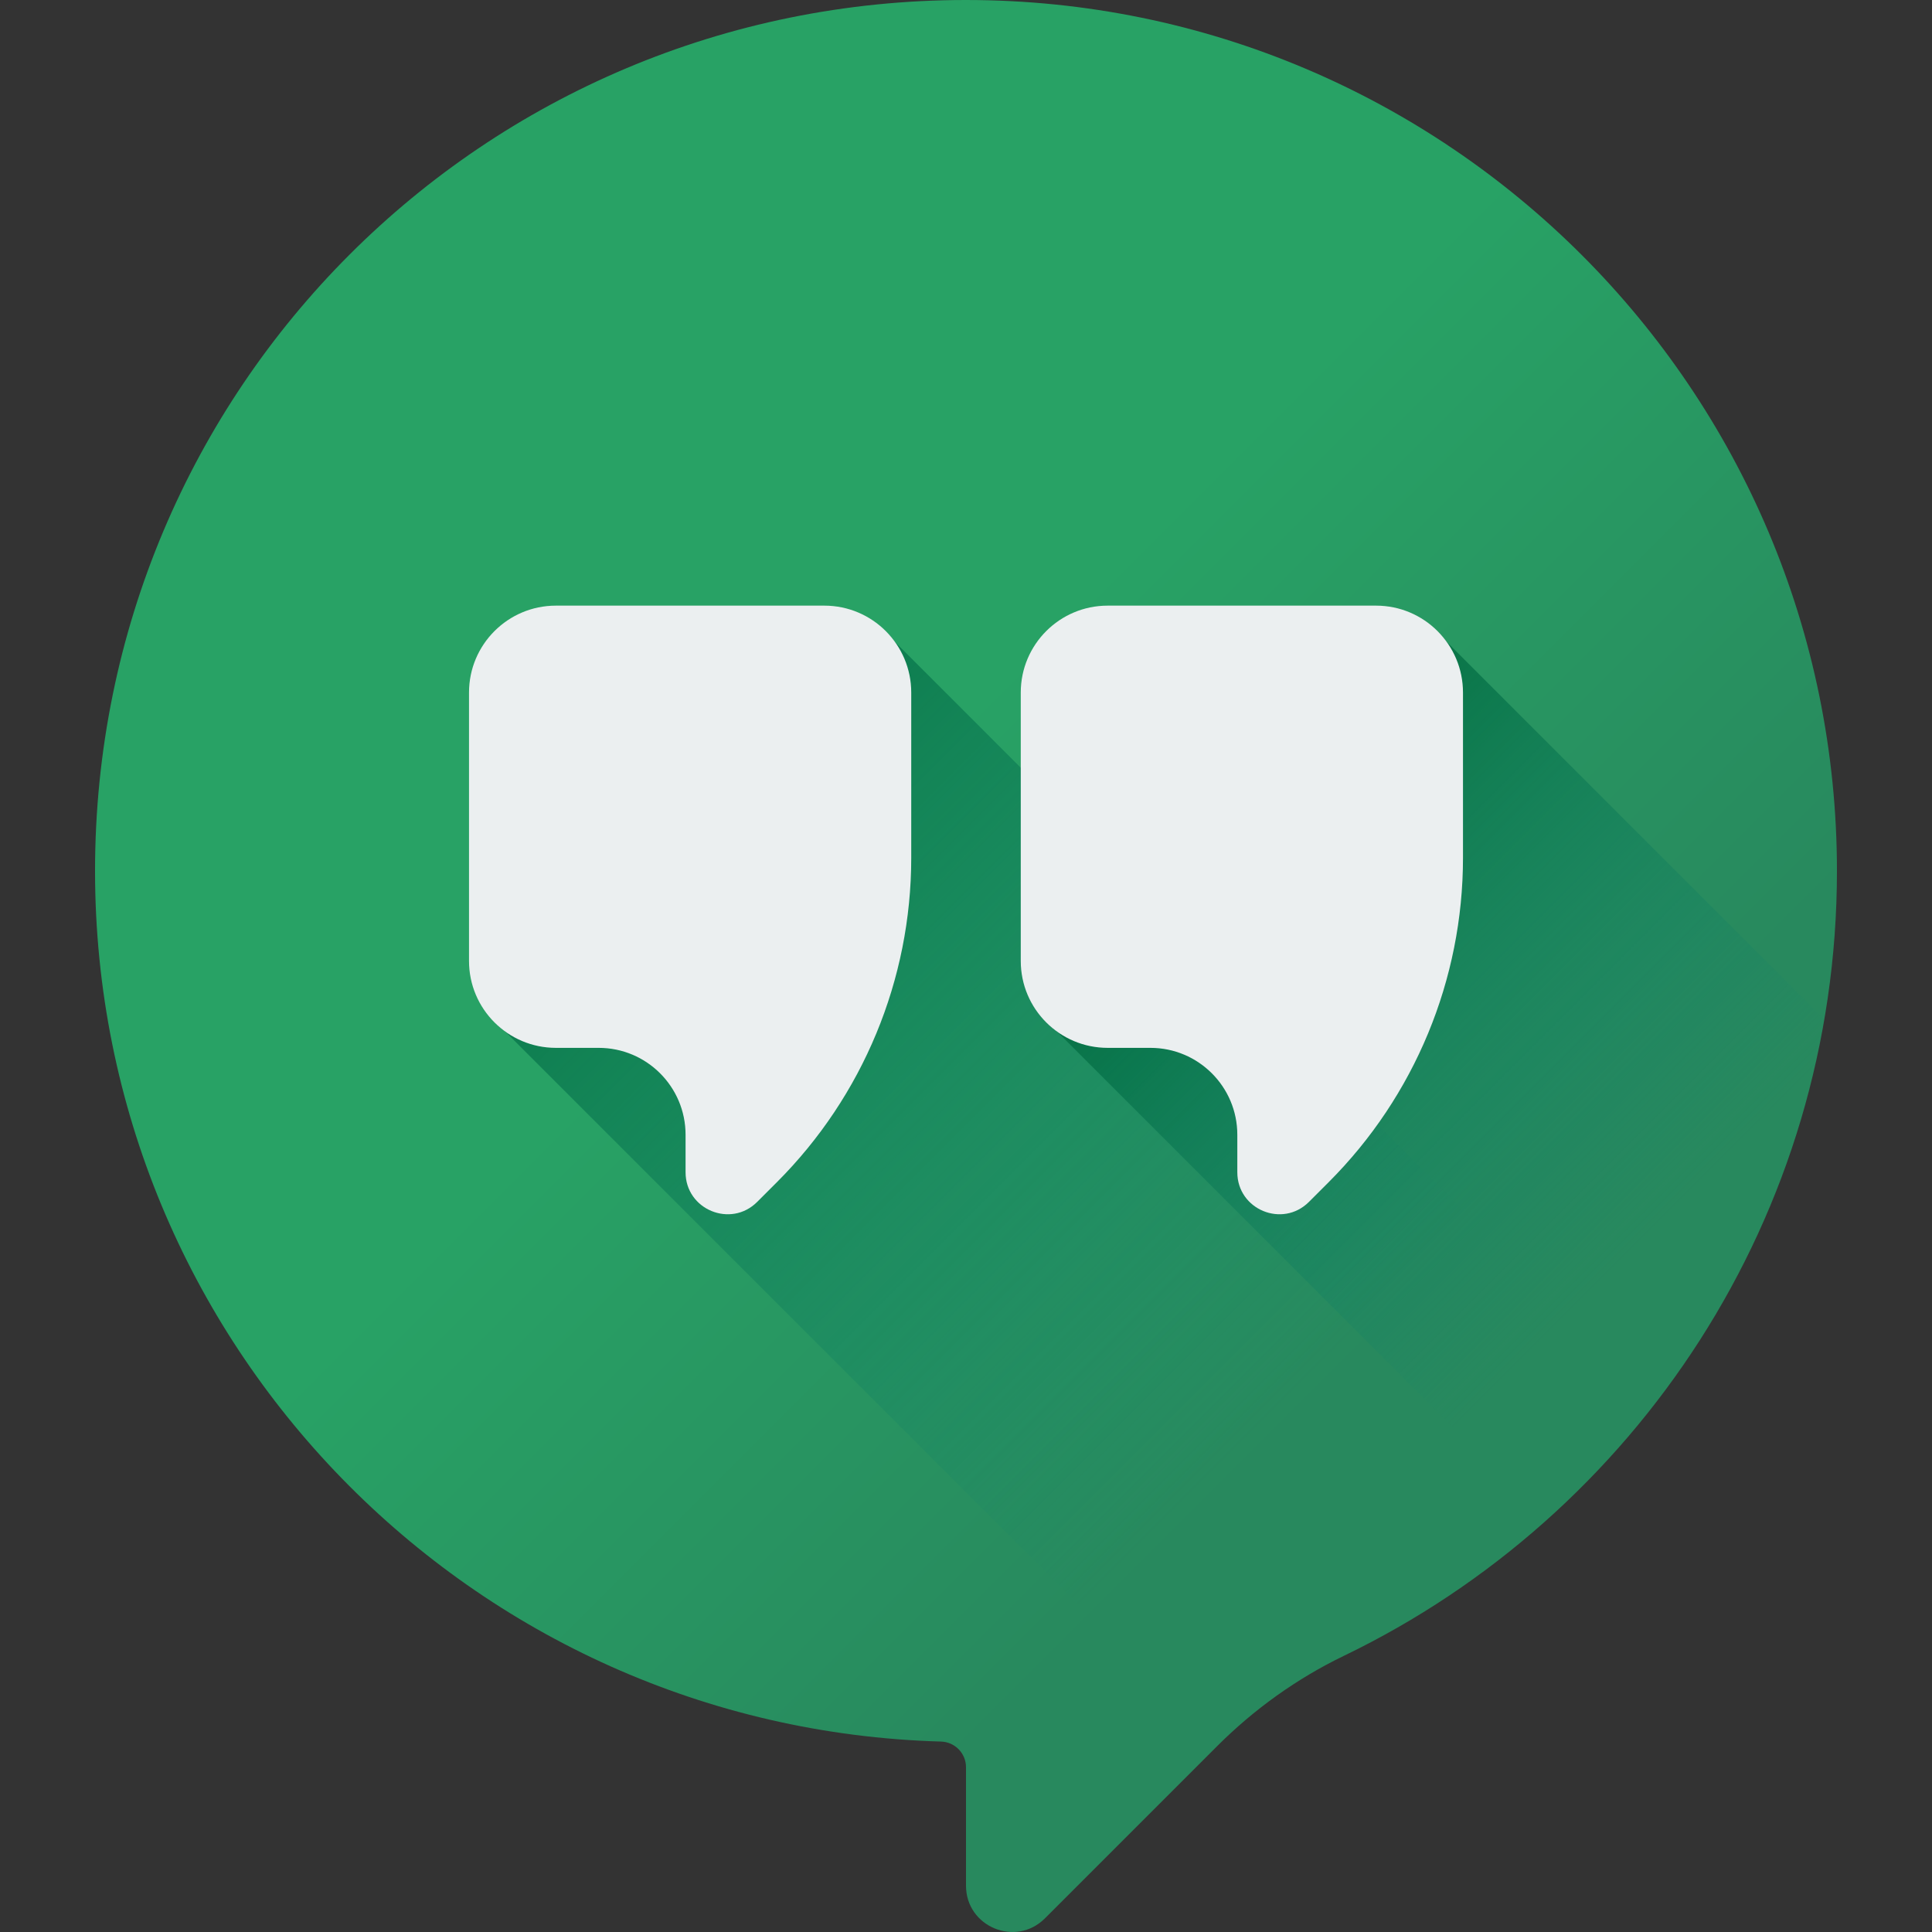 <svg id="Capa_1" enable-background="new 0 0 510 510" height="512" viewBox="0 0 510 510" width="512" xmlns="http://www.w3.org/2000/svg" xmlns:xlink="http://www.w3.org/1999/xlink"><rect x="0" y="0" width="510" height="510" fill="#333333" stroke="none"/><linearGradient id="SVGID_1_" gradientUnits="userSpaceOnUse" x1="233.545" x2="371.907" y1="208.455" y2="346.817"><stop offset="0" stop-color="#28a265"/><stop offset="1" stop-color="#28895e"/></linearGradient><linearGradient id="lg1"><stop offset="0" stop-color="#108372" stop-opacity="0"/><stop offset="1" stop-color="#006837"/></linearGradient><linearGradient id="SVGID_2_" gradientUnits="userSpaceOnUse" x1="336.498" x2="124.535" xlink:href="#lg1" y1="372.564" y2="160.6"/><linearGradient id="SVGID_3_" gradientUnits="userSpaceOnUse" x1="435.134" x2="307.287" xlink:href="#lg1" y1="325.533" y2="197.685"/><g><path d="m255.001 0c-127.351 0-229.912 102.56-229.911 229.911 0 124.764 99.381 226.317 223.299 229.816 3.679.104 6.612 3.101 6.612 6.781v31.263c0 10.872 13.145 16.317 20.833 8.629l45.439-45.439c9.766-9.766 21.072-17.879 33.512-23.881 76.996-37.151 130.125-115.951 130.125-207.17 0-126.975-102.933-229.91-229.909-229.91z" fill="url(#SVGID_1_)"/><path d="m354.784 437.081c32.38-15.624 60.537-38.614 82.299-66.795l-200.85-200.849c-4.165-5.79-10.956-7.564-18.632-7.564h-70.849c-12.671 0-20.943 8.272-20.943 20.943v70.85c0 7.677 1.774 14.468 7.564 18.633l188.29 188.29c9.677-9.597 20.843-17.584 33.121-23.508z" fill="url(#SVGID_2_)"/><path d="m381.9 169.437c-4.165-5.79-10.956-7.564-18.633-7.564h-70.849c-12.671 0-20.943 8.272-20.943 20.943v70.85c0 7.677 1.774 14.468 7.564 18.633l129.089 129.089c37.879-33.843 64.471-80.047 73.445-132.278z" fill="url(#SVGID_3_)"/><g fill="#ebeff0"><path d="m123.808 182.816v70.85c0 12.671 10.272 22.943 22.943 22.943h11.279c12.671 0 22.943 10.272 22.943 22.943v9.885c0 9.869 11.932 14.811 18.91 7.833l5.208-5.208c22.7-22.7 35.453-53.488 35.453-85.591v-43.655c0-12.671-10.272-22.943-22.943-22.943h-70.85c-12.671 0-22.943 10.272-22.943 22.943z"/><path d="m269.456 182.816v70.85c0 12.671 10.272 22.943 22.943 22.943h11.279c12.671 0 22.943 10.272 22.943 22.943v9.885c0 9.869 11.932 14.811 18.91 7.833l5.208-5.208c22.7-22.7 35.453-53.488 35.453-85.591v-43.655c0-12.671-10.272-22.943-22.943-22.943h-70.849c-12.672 0-22.944 10.272-22.944 22.943z"/></g></g></svg>